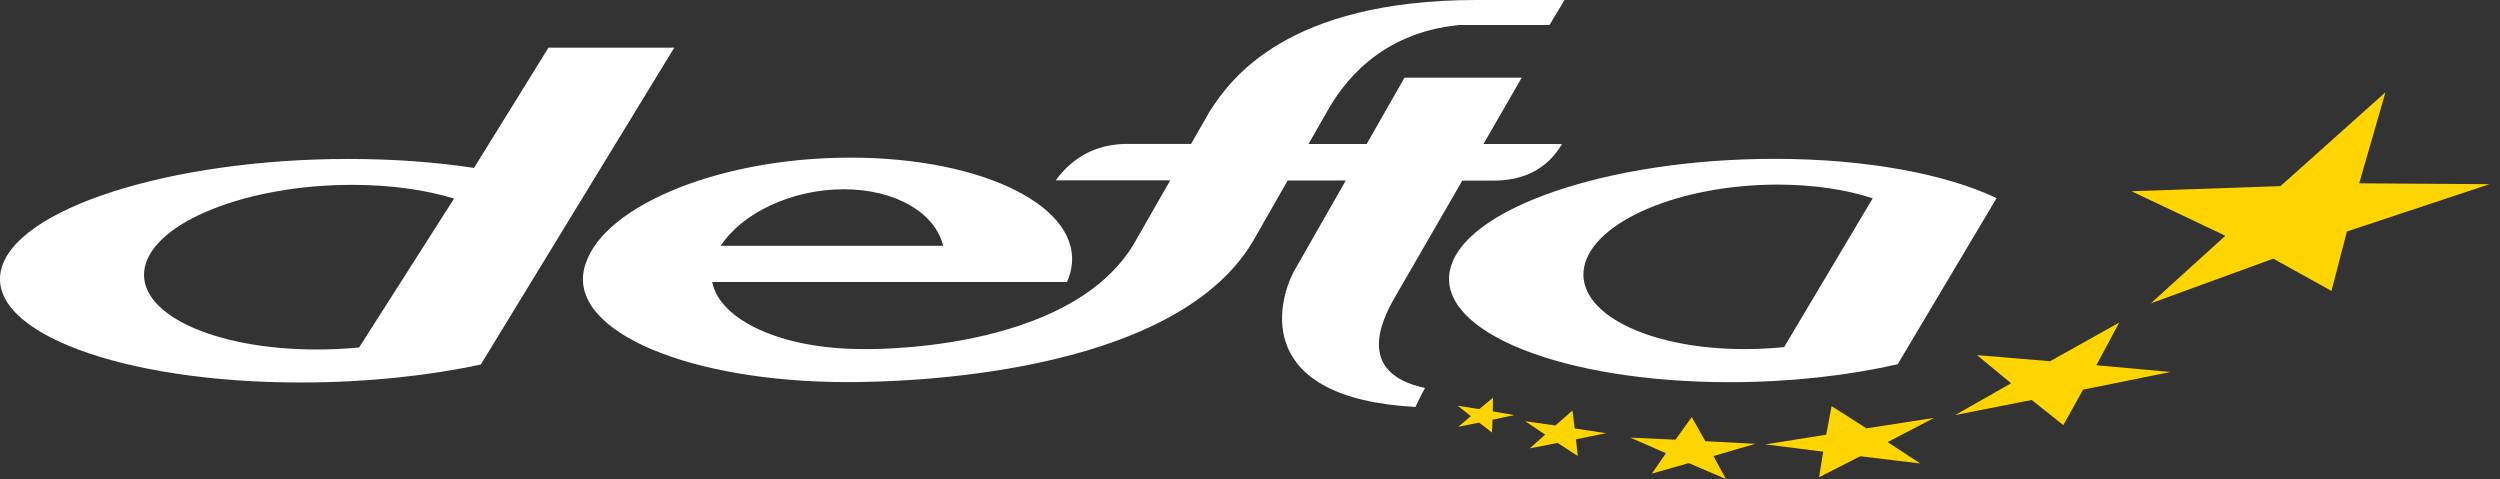 <svg width="167" height="32" viewBox="0 0 167 32" fill="none" xmlns="http://www.w3.org/2000/svg">
<rect x="0" y="0" width="167" height="32" fill="#333333" stroke="none"/>
<g clip-path="url(#clip0_161_281)">
<path d="M93.823 5.187L91.293 9.617H87.41L88.654 7.438C89.641 5.694 92.055 2.203 97.468 1.672H103.506L104.509 0H98.655C85.92 0 82.17 5.327 80.809 7.436L79.563 9.615H75.081C73.183 9.683 71.664 10.493 70.523 12.044L78.17 12.048L75.75 16.279C71.35 23.675 57.624 23.318 57.624 23.318C52.171 23.318 48.072 21.369 47.574 18.837H71.274C71.399 18.558 71.491 18.275 71.548 17.986C72.371 13.867 65.762 10.53 56.785 10.53C47.809 10.53 39.824 13.946 38.999 18.065C38.174 22.185 46.071 25.525 56.638 25.525C60.092 25.525 78.286 25.185 83.68 16.145L86.019 12.055H89.9L86.416 18.159C85.312 20.27 83.783 26.6 94.554 27.184C94.554 27.184 94.793 26.648 95.19 25.918C90.639 24.941 92.193 21.534 93.224 19.778L97.681 12.064H99.682C101.812 12.086 103.366 11.269 104.344 9.619H99.094L101.652 5.189H93.825L93.823 5.187ZM48.145 16.419C49.571 14.234 52.88 12.643 56.362 12.643C59.844 12.643 62.471 14.232 63.004 16.419H48.145ZM105.825 17.826C106.433 14.791 112.217 12.331 118.745 12.331C121.161 12.331 123.342 12.669 125.097 13.246L119.179 23.186C118.324 23.274 117.441 23.32 116.546 23.32C110.019 23.32 105.218 20.86 105.823 17.826H105.825ZM96.851 18.069C96.028 22.19 104.397 25.529 115.546 25.529C119.594 25.529 123.451 25.088 126.765 24.331L133.373 13.233C129.992 11.629 124.684 10.611 118.532 10.611C107.383 10.611 97.678 13.951 96.856 18.071L96.851 18.069ZM9.676 17.845C10.326 14.809 16.526 12.347 23.524 12.347C26.113 12.347 28.45 12.685 30.332 13.264L23.989 23.212C23.072 23.3 22.128 23.346 21.167 23.346C14.17 23.346 9.025 20.884 9.676 17.848V17.845ZM0.059 18.084C-0.823 22.207 8.147 25.551 20.094 25.551C24.432 25.551 28.568 25.11 32.116 24.351L45.04 3.184H36.638L31.664 11.217C29.139 10.833 26.31 10.618 23.293 10.618C11.344 10.618 0.943 13.962 0.059 18.084Z" fill="white"/>
<path d="M128.272 30.962L126.095 29.531L129.2 27.914L124.68 28.614L122.35 27.127L121.99 29.038L117.933 29.685L121.79 30.172L121.514 31.879L124.263 30.477L128.274 30.962H128.272ZM99.664 28.895L99.697 28.039L101.156 27.728L99.715 27.482L99.732 26.569L98.811 27.333L97.374 27.1L98.256 27.798L97.409 28.515L98.804 28.228L99.669 28.895H99.664ZM105.393 30.462L105.275 29.345L107.293 28.937L105.189 28.619L105.038 27.425L103.895 28.425L101.88 28.134L103.214 29.029L102.192 29.948L104.053 29.586L105.389 30.462H105.393ZM115.291 31.998L114.462 30.462L117.262 29.645L113.915 29.472L113.009 27.862L111.921 29.373L108.911 29.235L111.287 30.275L110.346 31.633L112.812 30.936L115.291 31.998ZM137.83 28.397L139.149 26.029L144.99 24.847L140.037 24.399L141.562 21.547L136.946 24.131L132.066 23.723L134.341 25.602L130.602 27.728L135.717 26.716L137.828 28.397H137.83ZM142.385 12.774L148.654 15.748L143.677 20.261L151.853 17.277L155.743 19.434L156.772 15.462L166.297 12.303L157.595 12.246L159.346 6.166L152.336 12.432L142.383 12.774H142.385Z" fill="#FFD500"/>
</g>
<defs>
<clipPath id="clip0_161_281">
<rect width="166.297" height="32" fill="white"/>
</clipPath>
</defs>
</svg>
